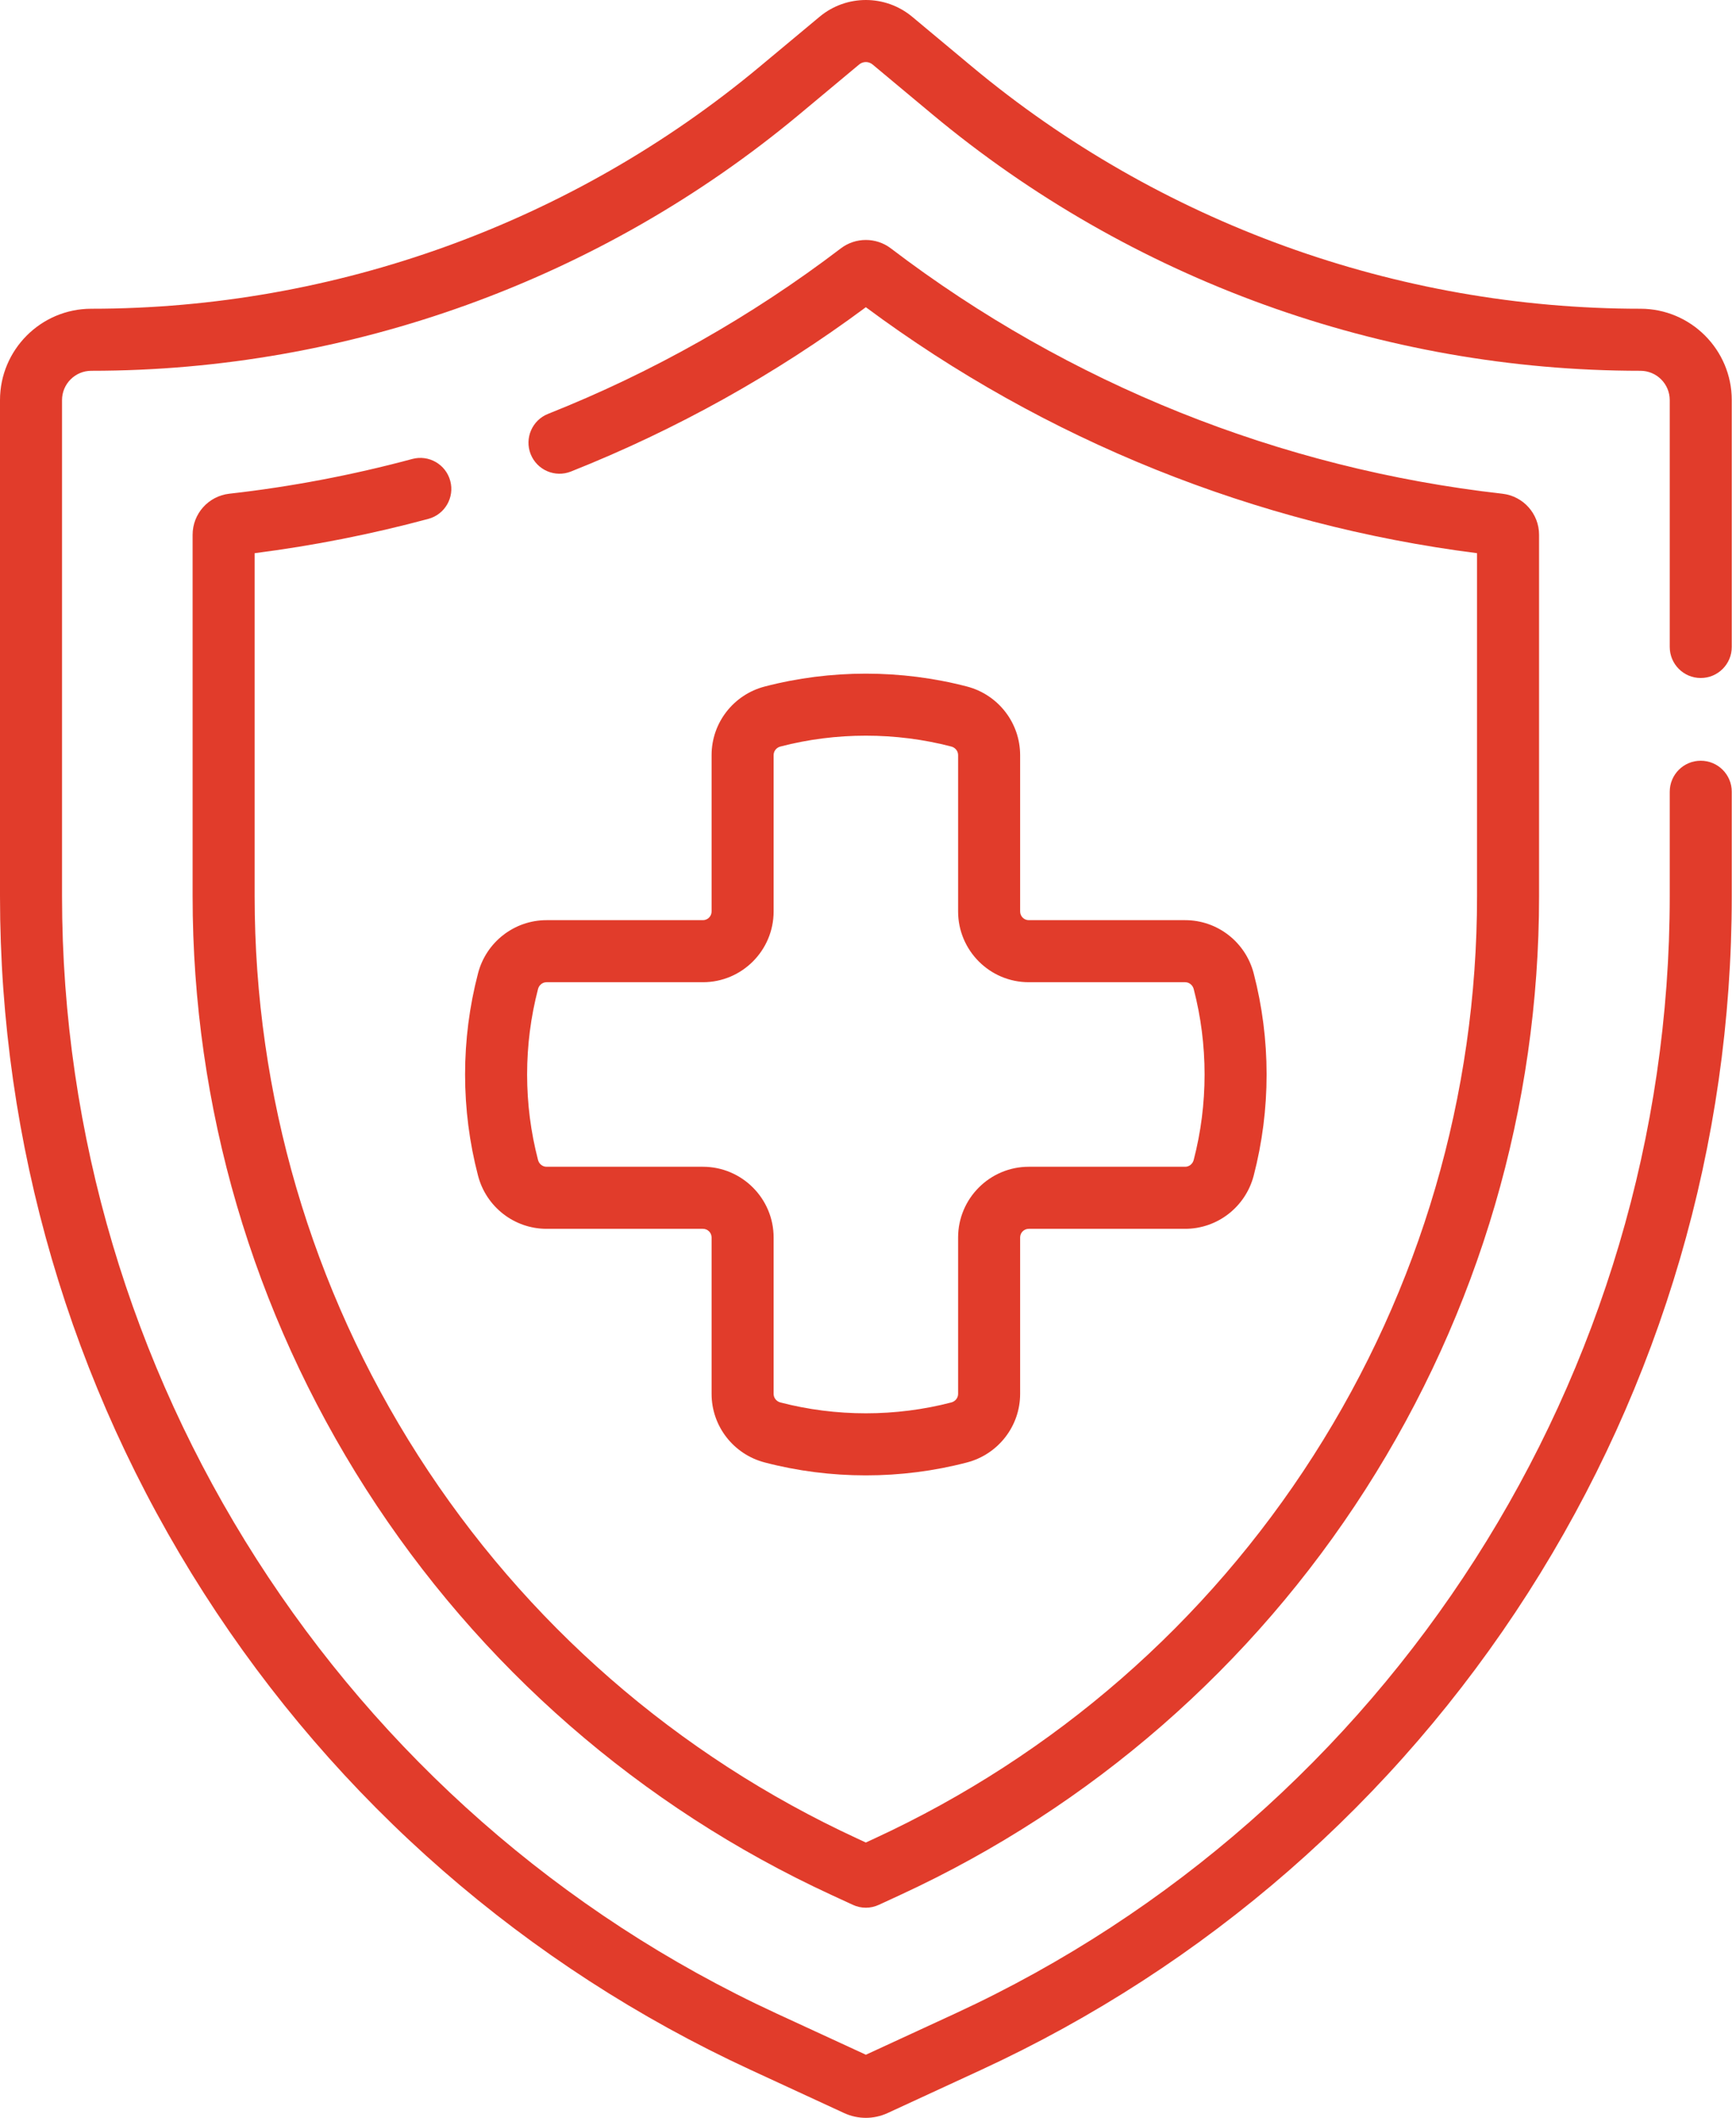 <?xml version="1.0" encoding="UTF-8"?> <svg xmlns="http://www.w3.org/2000/svg" width="41" height="50" viewBox="0 0 41 50" fill="none"><g id="Group"><path id="Vector" d="M40.167 16.007C40.572 16.007 40.9 15.679 40.9 15.274V9.446C40.9 8.257 39.932 7.289 38.743 7.289C32.986 7.289 27.38 5.259 22.957 1.574L21.544 0.396C20.91 -0.132 19.989 -0.132 19.356 0.396L17.942 1.574C13.52 5.259 7.914 7.289 2.157 7.289C0.967 7.289 0 8.257 0 9.446V21.159C0 27 1.664 32.687 4.812 37.607C7.959 42.526 12.426 46.42 17.729 48.868L19.938 49.888C20.101 49.963 20.275 50 20.45 50C20.624 50 20.799 49.962 20.961 49.888L23.171 48.868C28.474 46.42 32.94 42.526 36.088 37.607C39.236 32.687 40.9 27 40.9 21.159V18.692C40.9 18.287 40.572 17.96 40.167 17.96C39.763 17.96 39.435 18.287 39.435 18.692V21.159C39.435 32.452 32.81 42.806 22.557 47.538L20.45 48.51L18.343 47.538C8.09 42.806 1.465 32.452 1.465 21.159V9.446C1.465 9.064 1.775 8.754 2.157 8.754C8.256 8.754 14.195 6.603 18.88 2.699L20.293 1.521C20.384 1.446 20.515 1.446 20.606 1.521L22.019 2.699C26.705 6.604 32.644 8.754 38.743 8.754C39.124 8.754 39.435 9.064 39.435 9.446V15.274C39.435 15.679 39.763 16.007 40.167 16.007Z" fill="#E13C2B"></path><path id="Vector_2" d="M10.117 12.25C10.508 12.145 10.739 11.743 10.634 11.353C10.529 10.962 10.127 10.731 9.737 10.836C8.323 11.216 6.869 11.493 5.416 11.656C4.922 11.712 4.549 12.129 4.549 12.626V21.16C4.549 26.13 5.965 30.969 8.643 35.155C11.322 39.341 15.123 42.655 19.635 44.737L20.142 44.971C20.239 45.016 20.344 45.039 20.449 45.039C20.554 45.039 20.659 45.016 20.756 44.971L21.263 44.737C25.775 42.655 29.576 39.341 32.255 35.155C34.933 30.969 36.349 26.13 36.349 21.16V12.626C36.349 12.129 35.976 11.712 35.481 11.656C30.232 11.064 25.238 9.061 21.04 5.864C20.692 5.599 20.206 5.599 19.858 5.864C17.746 7.473 15.419 8.788 12.944 9.771C12.568 9.92 12.384 10.346 12.533 10.722C12.683 11.098 13.108 11.282 13.485 11.132C15.969 10.145 18.31 8.841 20.449 7.253C24.678 10.393 29.653 12.394 34.884 13.06V21.16C34.884 25.849 33.548 30.416 31.02 34.366C28.493 38.316 24.907 41.442 20.649 43.407L20.449 43.5L20.249 43.407C15.991 41.442 12.405 38.316 9.877 34.366C7.35 30.416 6.014 25.849 6.014 21.16V13.06C7.395 12.884 8.773 12.612 10.117 12.25Z" fill="#E13C2B"></path><path id="Vector_3" d="M22.838 16.208C21.285 15.803 19.613 15.803 18.061 16.208C17.322 16.401 16.806 17.066 16.806 17.826V21.519C16.806 21.632 16.714 21.724 16.601 21.724H12.908C12.148 21.724 11.482 22.24 11.29 22.979C11.087 23.755 10.984 24.559 10.984 25.367C10.984 26.176 11.087 26.98 11.29 27.756C11.482 28.495 12.148 29.011 12.908 29.011H16.601C16.714 29.011 16.806 29.103 16.806 29.215V32.909C16.806 33.669 17.322 34.334 18.061 34.527C18.837 34.73 19.641 34.832 20.449 34.832C21.258 34.832 22.061 34.73 22.838 34.527C23.576 34.334 24.093 33.669 24.093 32.909V29.215C24.093 29.103 24.184 29.011 24.297 29.011H27.991C28.751 29.011 29.416 28.495 29.609 27.756C29.811 26.98 29.914 26.176 29.914 25.367C29.914 24.559 29.811 23.755 29.609 22.979C29.416 22.24 28.751 21.724 27.991 21.724H24.297C24.184 21.724 24.093 21.632 24.093 21.519V17.826C24.092 17.066 23.576 16.401 22.838 16.208ZM24.297 23.189H27.991C28.084 23.189 28.167 23.255 28.192 23.349C28.363 24.005 28.449 24.684 28.449 25.367C28.449 26.051 28.363 26.73 28.192 27.386C28.167 27.48 28.084 27.546 27.991 27.546H24.297C23.377 27.546 22.628 28.295 22.628 29.216V32.909C22.628 33.003 22.562 33.085 22.468 33.11C21.157 33.452 19.742 33.452 18.43 33.11C18.337 33.085 18.271 33.003 18.271 32.909V29.215C18.271 28.295 17.522 27.546 16.601 27.546H12.908C12.814 27.546 12.731 27.48 12.707 27.386C12.536 26.73 12.449 26.051 12.449 25.367C12.449 24.684 12.536 24.005 12.707 23.349C12.731 23.255 12.814 23.189 12.908 23.189H16.601C17.522 23.189 18.271 22.44 18.271 21.519V17.826C18.271 17.732 18.337 17.65 18.431 17.625C19.742 17.283 21.156 17.283 22.468 17.625C22.562 17.65 22.628 17.732 22.628 17.826V21.519C22.628 22.44 23.377 23.189 24.297 23.189Z" fill="#E13C2B"></path></g></svg> 